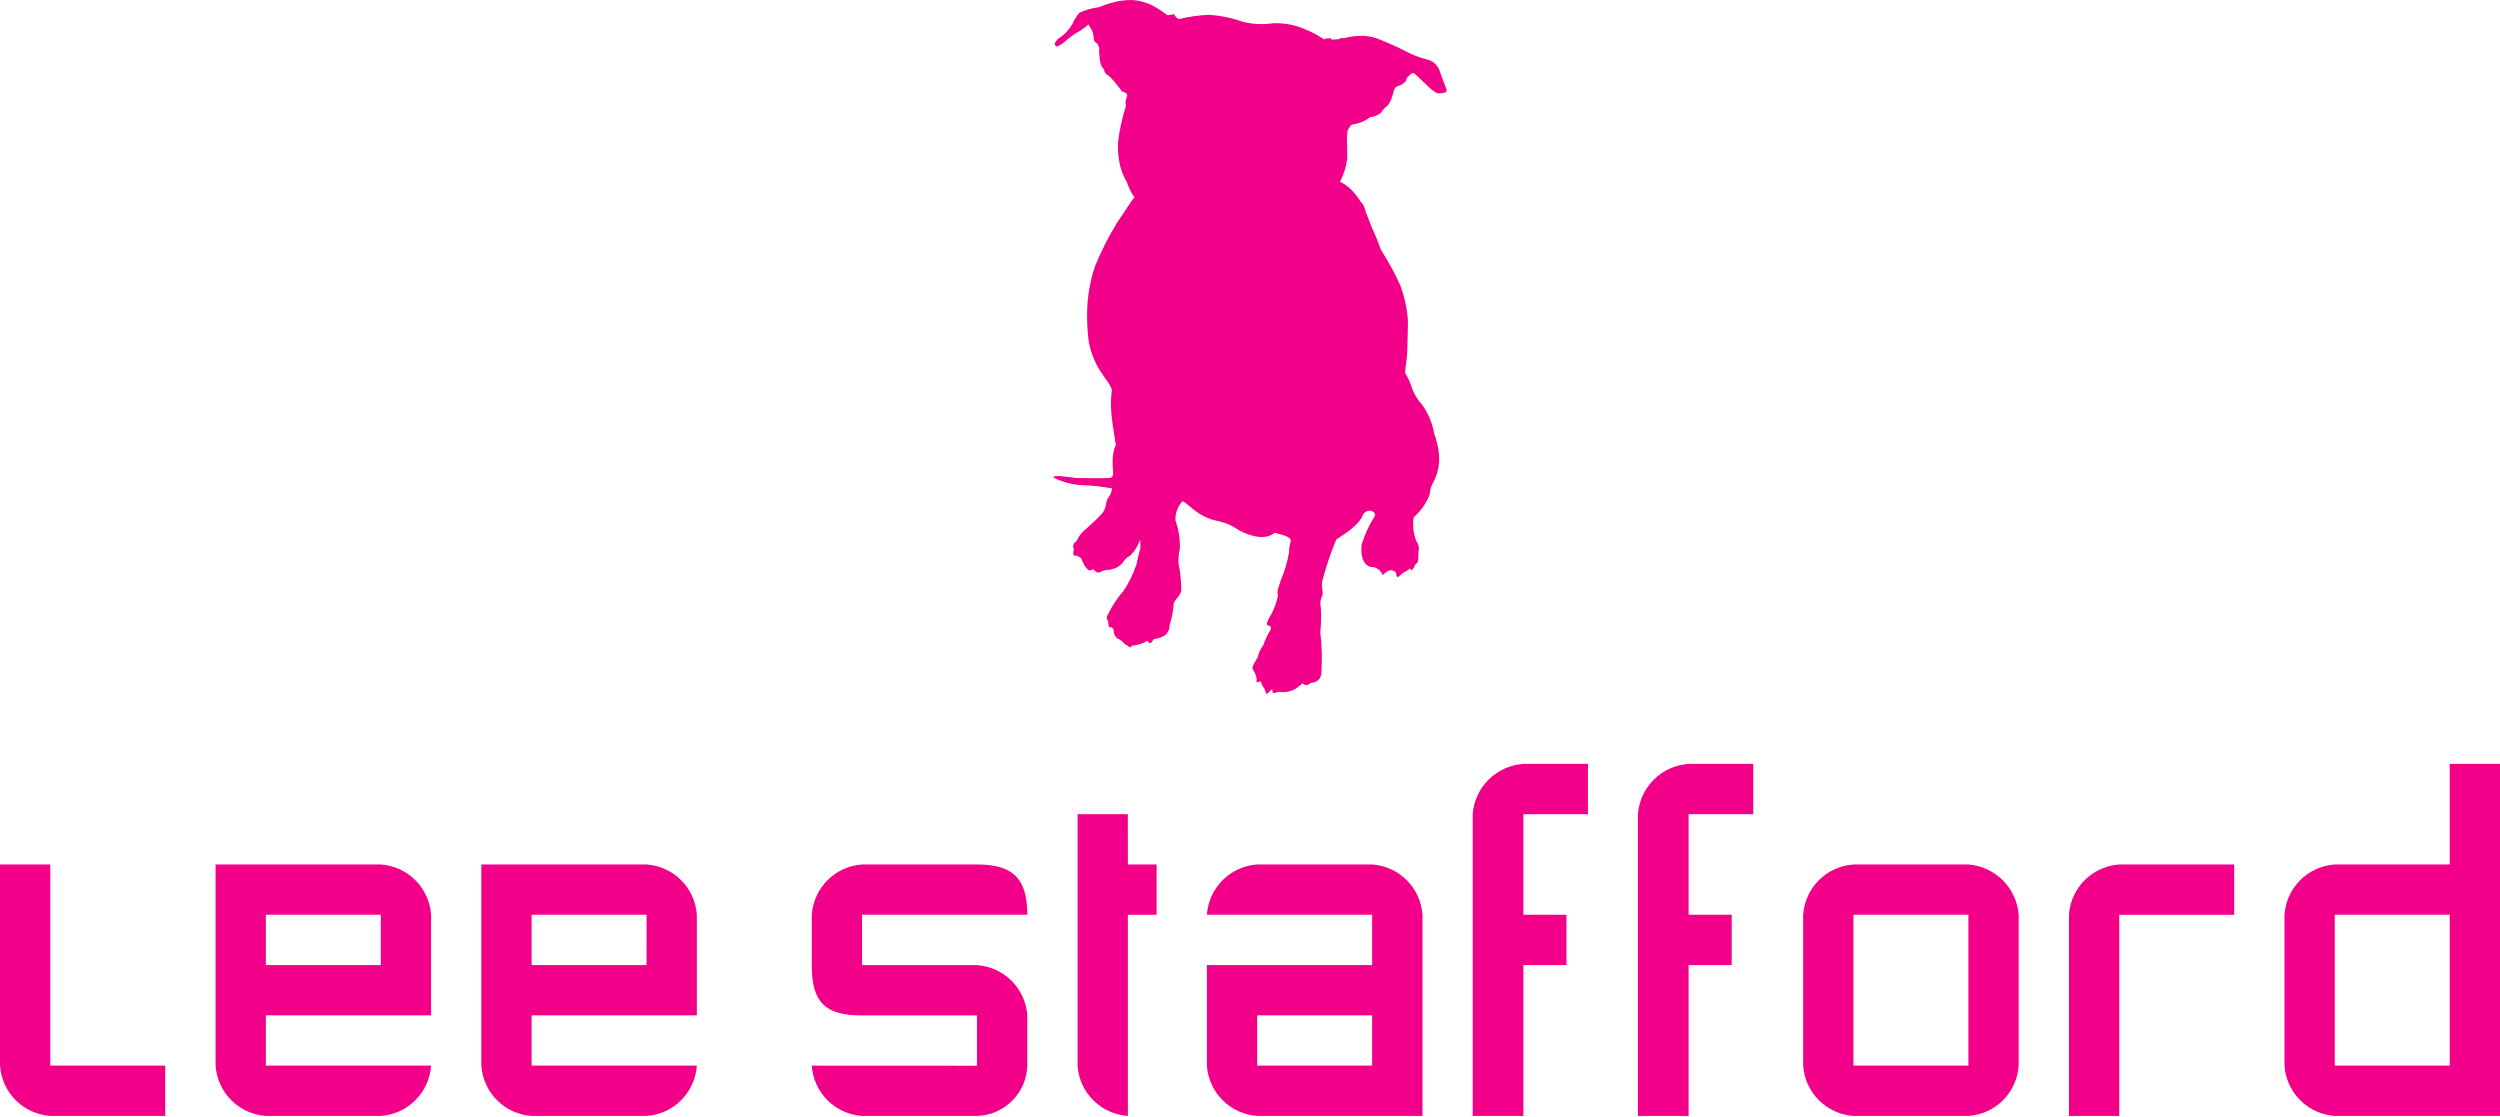 <svg width="600" height="268" viewBox="0 0 600 268" fill="none" xmlns="http://www.w3.org/2000/svg">
<g clip-path="url(#clip0_831_19)">
<path d="M91.39 207.475H51.737V255.751C51.949 258.882 53.289 261.83 55.508 264.049C57.727 266.268 60.675 267.608 63.806 267.821H91.39C94.521 267.608 97.469 266.268 99.688 264.049C101.907 261.83 103.247 258.882 103.46 255.751H63.806V243.682H103.46V219.542C103.247 216.412 101.907 213.464 99.688 211.246C97.469 209.027 94.521 207.688 91.39 207.475ZM91.39 231.612H63.806V219.542H91.39V231.612ZM472.412 207.475H444.826C441.695 207.689 438.747 209.029 436.528 211.248C434.309 213.466 432.969 216.414 432.756 219.545V255.751C432.969 258.882 434.309 261.83 436.528 264.049C438.747 266.268 441.695 267.608 444.826 267.821H472.412C475.546 267.616 478.499 266.279 480.72 264.059C482.942 261.838 484.28 258.885 484.485 255.751V219.542C484.244 216.421 482.895 213.489 480.681 211.275C478.467 209.062 475.534 207.714 472.412 207.475ZM472.412 255.751H444.826V219.542H472.412V255.751ZM587.93 183.336V207.475H560.344C557.213 207.688 554.265 209.028 552.046 211.247C549.827 213.466 548.487 216.414 548.274 219.545V255.751C548.487 258.882 549.827 261.83 552.046 264.049C554.265 266.268 557.213 267.608 560.344 267.821H600.008V183.336H587.93ZM587.93 255.746H560.344V219.542H587.93V255.746ZM329.316 207.47H301.726C298.596 207.683 295.648 209.023 293.429 211.242C291.21 213.461 289.87 216.409 289.657 219.54H329.313V231.609H289.654V255.748C289.867 258.879 291.207 261.827 293.426 264.046C295.645 266.265 298.593 267.605 301.724 267.818H341.394V219.542C341.18 216.41 339.838 213.462 337.617 211.243C335.395 209.024 332.445 207.686 329.313 207.475L329.316 207.47ZM329.316 255.746H301.726V243.682H329.316V255.746ZM155.172 207.475H115.518V255.751C115.731 258.882 117.071 261.83 119.29 264.049C121.509 266.268 124.457 267.608 127.588 267.821H155.174C158.305 267.608 161.254 266.268 163.473 264.049C165.692 261.83 167.032 258.882 167.244 255.751H127.588V243.682H167.241V219.542C167.028 216.412 165.688 213.464 163.469 211.246C161.25 209.027 158.302 207.688 155.172 207.475ZM155.172 231.612H127.588V219.542H155.174L155.172 231.612ZM12.07 255.751H39.656V267.821H12.07C8.939 267.608 5.991 266.268 3.772 264.049C1.553 261.83 0.213 258.882 0 255.751L0 207.475H12.07V255.751ZM206.895 219.542V231.631H234.484C237.615 231.844 240.562 233.184 242.781 235.403C245 237.622 246.34 240.57 246.553 243.701V255.771C246.458 258.939 245.155 261.952 242.911 264.192C240.668 266.432 237.653 267.73 234.484 267.821H206.895C203.761 267.614 200.81 266.276 198.59 264.056C196.37 261.836 195.032 258.884 194.825 255.751L234.481 255.771V243.701H206.895C197.947 243.701 194.825 240.534 194.825 231.631V219.542C195.044 216.414 196.386 213.469 198.604 211.252C200.822 209.034 203.766 207.692 206.895 207.473H234.484C242.962 207.473 246.553 210.656 246.553 219.542H206.895ZM270.69 207.475H277.587V219.545H270.69V267.818C267.555 267.615 264.602 266.279 262.38 264.058C260.158 261.838 258.82 258.885 258.615 255.751V195.406H270.684L270.69 207.475ZM508.621 207.475H536.207V219.545H508.618V267.818H496.549V219.542C496.762 216.412 498.102 213.464 500.321 211.246C502.54 209.027 505.49 207.688 508.621 207.475ZM405.267 183.336H420.781V195.403H405.267V219.54H415.609V231.609H405.267V267.818H393.103V195.406C393.334 192.265 394.692 189.314 396.928 187.096C399.163 184.878 402.125 183.543 405.267 183.336ZM365.613 183.336H381.116V195.403H365.605V219.54H375.947V231.609H365.605V267.818H353.449V195.406C353.68 192.265 355.039 189.314 357.274 187.096C359.51 184.878 362.471 183.543 365.613 183.336ZM263.365 1.789C264.198 1.631 264.701 1.281 266.42 0.773C268.11 0.249 269.871 -0.011 271.64 0C273.416 0.1 275.151 0.574 276.732 1.389C277.891 2.021 278.998 2.743 280.043 3.55C280.582 3.806 281.254 3.392 281.826 3.423C281.916 3.689 282.067 3.93 282.265 4.129C282.463 4.328 282.705 4.479 282.971 4.57C285.31 4.004 287.697 3.663 290.101 3.55C292.882 3.728 295.624 4.289 298.251 5.217C300.581 5.806 303.003 5.935 305.382 5.598C307.449 5.473 309.521 5.732 311.493 6.362C313.698 7.102 315.796 8.129 317.732 9.417C317.86 9.578 318.466 8.878 318.621 9.289C318.843 9.259 319.291 8.973 319.385 9.289C319.479 9.606 320.118 9.481 321.296 9.417C321.996 8.909 322.252 9.289 323.08 9.037C323.954 8.811 324.852 8.683 325.755 8.653C327.301 8.508 328.861 8.682 330.338 9.164C331.674 9.673 335.524 11.298 337.213 12.22C338.855 13.129 340.611 13.814 342.435 14.256C343.129 14.407 343.774 14.731 344.308 15.199C344.843 15.667 345.25 16.263 345.491 16.931C345.683 17.537 346.096 18.648 346.383 19.476C346.66 20.004 346.874 20.564 347.022 21.142C347.244 21.62 347.338 21.845 346.894 22.162C344.985 22.701 344.73 22.29 343.963 21.778C343.196 21.267 340.238 18.276 339.519 17.703C338.799 17.131 338.055 18.373 337.735 18.595C337.416 18.817 337.702 19.167 337.352 19.484C336.889 20.04 336.266 20.44 335.569 20.631C335.091 20.692 334.68 21.17 334.424 22.02C334.235 23.161 333.8 24.247 333.149 25.203C332.449 25.733 331.846 26.38 331.366 27.115C330.631 27.691 329.747 28.044 328.818 28.134C327.703 28.997 326.391 29.57 324.999 29.801C324.043 29.834 323.982 30.565 323.471 31.19C323.271 32.303 323.213 33.437 323.299 34.565C323.299 35.581 323.343 35.998 323.343 38.068C323.087 39.997 322.506 41.869 321.624 43.604C322.523 44.069 323.358 44.646 324.11 45.323C325.029 46.247 325.839 47.272 326.527 48.379C327.513 49.432 327.324 49.462 327.802 50.926C328.213 52.009 328.407 52.315 329.191 54.49C330.014 56.23 330.737 58.017 331.355 59.84C333.135 62.608 334.713 65.501 336.077 68.496C337.004 71.001 337.604 73.615 337.86 76.274C337.988 78.088 337.732 83.401 337.732 84.552C337.732 85.702 337.288 87.86 337.221 89.516C337.951 90.66 338.513 91.903 338.888 93.207C339.45 94.725 340.316 96.112 341.433 97.282C342.84 99.353 343.795 101.696 344.235 104.16C344.863 105.837 345.248 107.594 345.38 109.38C345.52 111.59 345.039 113.795 343.991 115.746C343.035 117.463 343.513 117.53 342.974 119.055C342.151 121.014 340.887 122.757 339.28 124.147C338.981 126.08 339.201 128.057 339.919 129.877C340.193 130.234 340.382 130.649 340.471 131.09C340.56 131.531 340.545 131.987 340.43 132.422C340.443 133.188 340.4 133.954 340.302 134.713C340.141 135.38 339.569 135.224 339.41 136.102C338.677 137.088 338.902 136.936 338.266 136.358C338.233 137.027 337.024 137.027 336.102 138.025C335.18 139.022 335.146 138.152 335.019 137.358C333.352 136.116 332.632 137.547 331.771 138.025C331.738 137.263 330.594 136.358 329.735 136.116C327.477 136.244 326.402 133.838 326.805 130.641C327.534 128.278 328.576 126.023 329.902 123.935C330.071 123.513 330.199 123.085 329.096 122.58C328.735 122.529 328.367 122.577 328.031 122.718C327.694 122.86 327.403 123.091 327.188 123.385C326.255 126.144 322.266 128.385 320.693 129.497C319.37 132.686 318.264 135.961 317.385 139.3C317.002 140.783 317.596 141.675 317.385 142.863C316.897 143.758 316.76 144.802 317.002 145.791C317.119 147.786 317.076 149.787 316.874 151.775C317.255 155.028 317.341 158.309 317.129 161.578C317.102 162.199 316.834 162.785 316.383 163.213C315.932 163.64 315.332 163.876 314.71 163.869C313.649 164.547 313.479 164.633 312.546 163.997C312.252 164.419 312.124 164.38 311.018 165.269C309.751 166.012 308.263 166.282 306.815 166.033C304.99 166.672 305.585 166.117 305.288 165.394C304.855 165.851 304.391 166.277 303.899 166.669C303.943 166.414 303.815 166.114 303.39 165.139C303.007 164.844 302.879 164.205 302.499 163.472C301.14 164.111 301.649 163.43 301.607 162.839C301.441 162.071 301.14 161.338 300.718 160.675C300.293 160.08 301.229 158.805 301.863 157.744C302.05 156.72 302.488 155.758 303.138 154.944C303.496 153.94 303.921 152.961 304.41 152.014C304.876 151.419 305.26 150.741 304.793 150.23C303.435 150.186 304.282 148.786 305.176 147.302C305.882 145.936 306.396 144.479 306.704 142.972C306.407 141.825 306.788 141.188 307.343 139.408C308.278 137.199 308.961 134.892 309.379 132.53C309.373 131.666 309.502 130.807 309.76 129.983C309.974 128.872 308.371 128.541 305.94 127.86C303.099 130.152 298.813 127.988 297.41 127.305C296 126.268 294.393 125.532 292.687 125.141C287.21 124.122 285.301 120.771 283.773 120.302C283.204 120.916 282.763 121.638 282.476 122.425C282.19 123.212 282.064 124.049 282.107 124.885C282.882 127.049 283.242 129.339 283.168 131.636C282.873 132.886 282.773 134.174 282.871 135.455C283.276 137.424 283.49 139.428 283.51 141.438C283.51 142.5 282.832 143.008 281.726 144.619C281.593 146.477 281.251 148.313 280.707 150.094C280.582 152.936 278.118 153.108 276.887 153.402C275.954 154.933 275.909 154.339 275.359 153.786C274.348 154.393 273.221 154.783 272.051 154.933C271.54 154.847 271.626 155.061 271.412 155.314C271.198 155.566 270.69 154.891 269.884 154.553C269.531 154.097 269.099 153.709 268.609 153.405C268.098 153.322 267.72 152.939 267.337 152.016C267.465 151.255 267.165 151 266.826 150.489C265.937 151.044 266.02 149.511 265.937 148.961C265.637 148.747 265.381 148.111 266.062 147.177C267.015 145.248 268.214 143.45 269.629 141.827C270.975 139.825 272.036 137.645 272.782 135.349C272.951 134.288 273.337 132.93 273.673 131.658C273.715 130.849 273.673 129.622 273.673 129.622C273.673 129.622 273.59 129.577 273.037 130.894C272.561 131.852 271.915 132.715 271.129 133.441C270.487 133.733 269.953 134.219 269.601 134.83C269.012 135.675 268.137 136.278 267.137 136.527C266.026 136.911 266.287 136.569 264.637 136.994C263.065 138.055 262.898 136.783 262.218 136.611C261.412 137.247 261.156 136.78 260.551 136.099C259.995 135.505 259.745 134.361 259.406 133.936C259.068 133.511 258.981 133.894 258.387 133.302C257.156 133.724 257.709 132.497 257.748 131.636C257.326 131.211 257.579 130.361 258.387 129.852C258.912 128.64 259.747 127.586 260.806 126.797C262.048 125.735 263.225 124.601 264.331 123.399C264.755 122.953 265.074 122.418 265.265 121.833C265.476 121.069 265.52 119.963 266.026 119.413C266.515 118.773 266.809 118.007 266.876 117.205C264.315 116.745 261.722 116.483 259.12 116.421C256.914 116.202 254.766 115.583 252.781 114.594C252.823 113.916 256.115 114.427 258.32 114.721C259.676 114.766 265.079 114.808 266.437 114.721C267.626 114.466 266.959 112.644 267.043 111.157C266.981 109.923 267.139 108.687 267.509 107.507C267.976 106.446 267.72 106.871 267.554 105.171C267.343 103.602 267.043 102.33 266.915 100.841C266.576 98.607 266.533 96.338 266.787 94.093C267.143 93.027 265.515 91.29 263.856 88.746C262.641 86.698 261.781 84.459 261.312 82.124C260.964 79.465 260.836 76.781 260.929 74.101C261.069 70.59 261.713 67.116 262.84 63.787C264.367 60.078 266.199 56.501 268.315 53.093C269.376 51.734 271.457 48.17 272.262 47.365C271.504 46.266 270.904 45.066 270.479 43.801C269.744 42.523 269.183 41.153 268.812 39.726C268.386 37.849 268.226 35.922 268.337 34.001C268.706 31.062 269.346 28.163 270.248 25.342C269.868 24.231 270.462 23.604 270.504 22.923C270.545 22.242 269.948 22.245 269.615 22.034C269.148 22.078 269.02 21.478 268.595 21.015C267.856 20.025 267.047 19.09 266.176 18.215C265.287 17.831 265.159 17.451 264.904 16.548C264.012 15.976 263.926 13.956 263.884 13.617C263.884 13.045 263.759 12.684 263.759 12.089C264.054 11.667 263.459 10.392 263.12 10.306C262.885 10.168 262.697 9.96 262.583 9.712C262.468 9.464 262.433 9.186 262.481 8.917C262.427 8.041 262.118 7.201 261.593 6.498C261.42 6.325 261.42 5.987 261.209 5.862C260.42 6.631 259.518 7.275 258.534 7.773C257.447 8.441 256.424 9.208 255.479 10.064C254.906 10.543 254.262 10.929 253.57 11.209C252.848 10.653 253.19 10.064 253.954 9.3C255.381 8.421 256.564 7.195 257.392 5.737C257.804 4.764 258.366 3.862 259.059 3.064C260.425 2.433 261.875 2.004 263.365 1.789Z" fill="#F3008A"/>
</g>
<defs>
<clipPath id="clip0_831_19">
<rect width="600" height="267.818" fill="white"/>
</clipPath>
</defs>
</svg>
